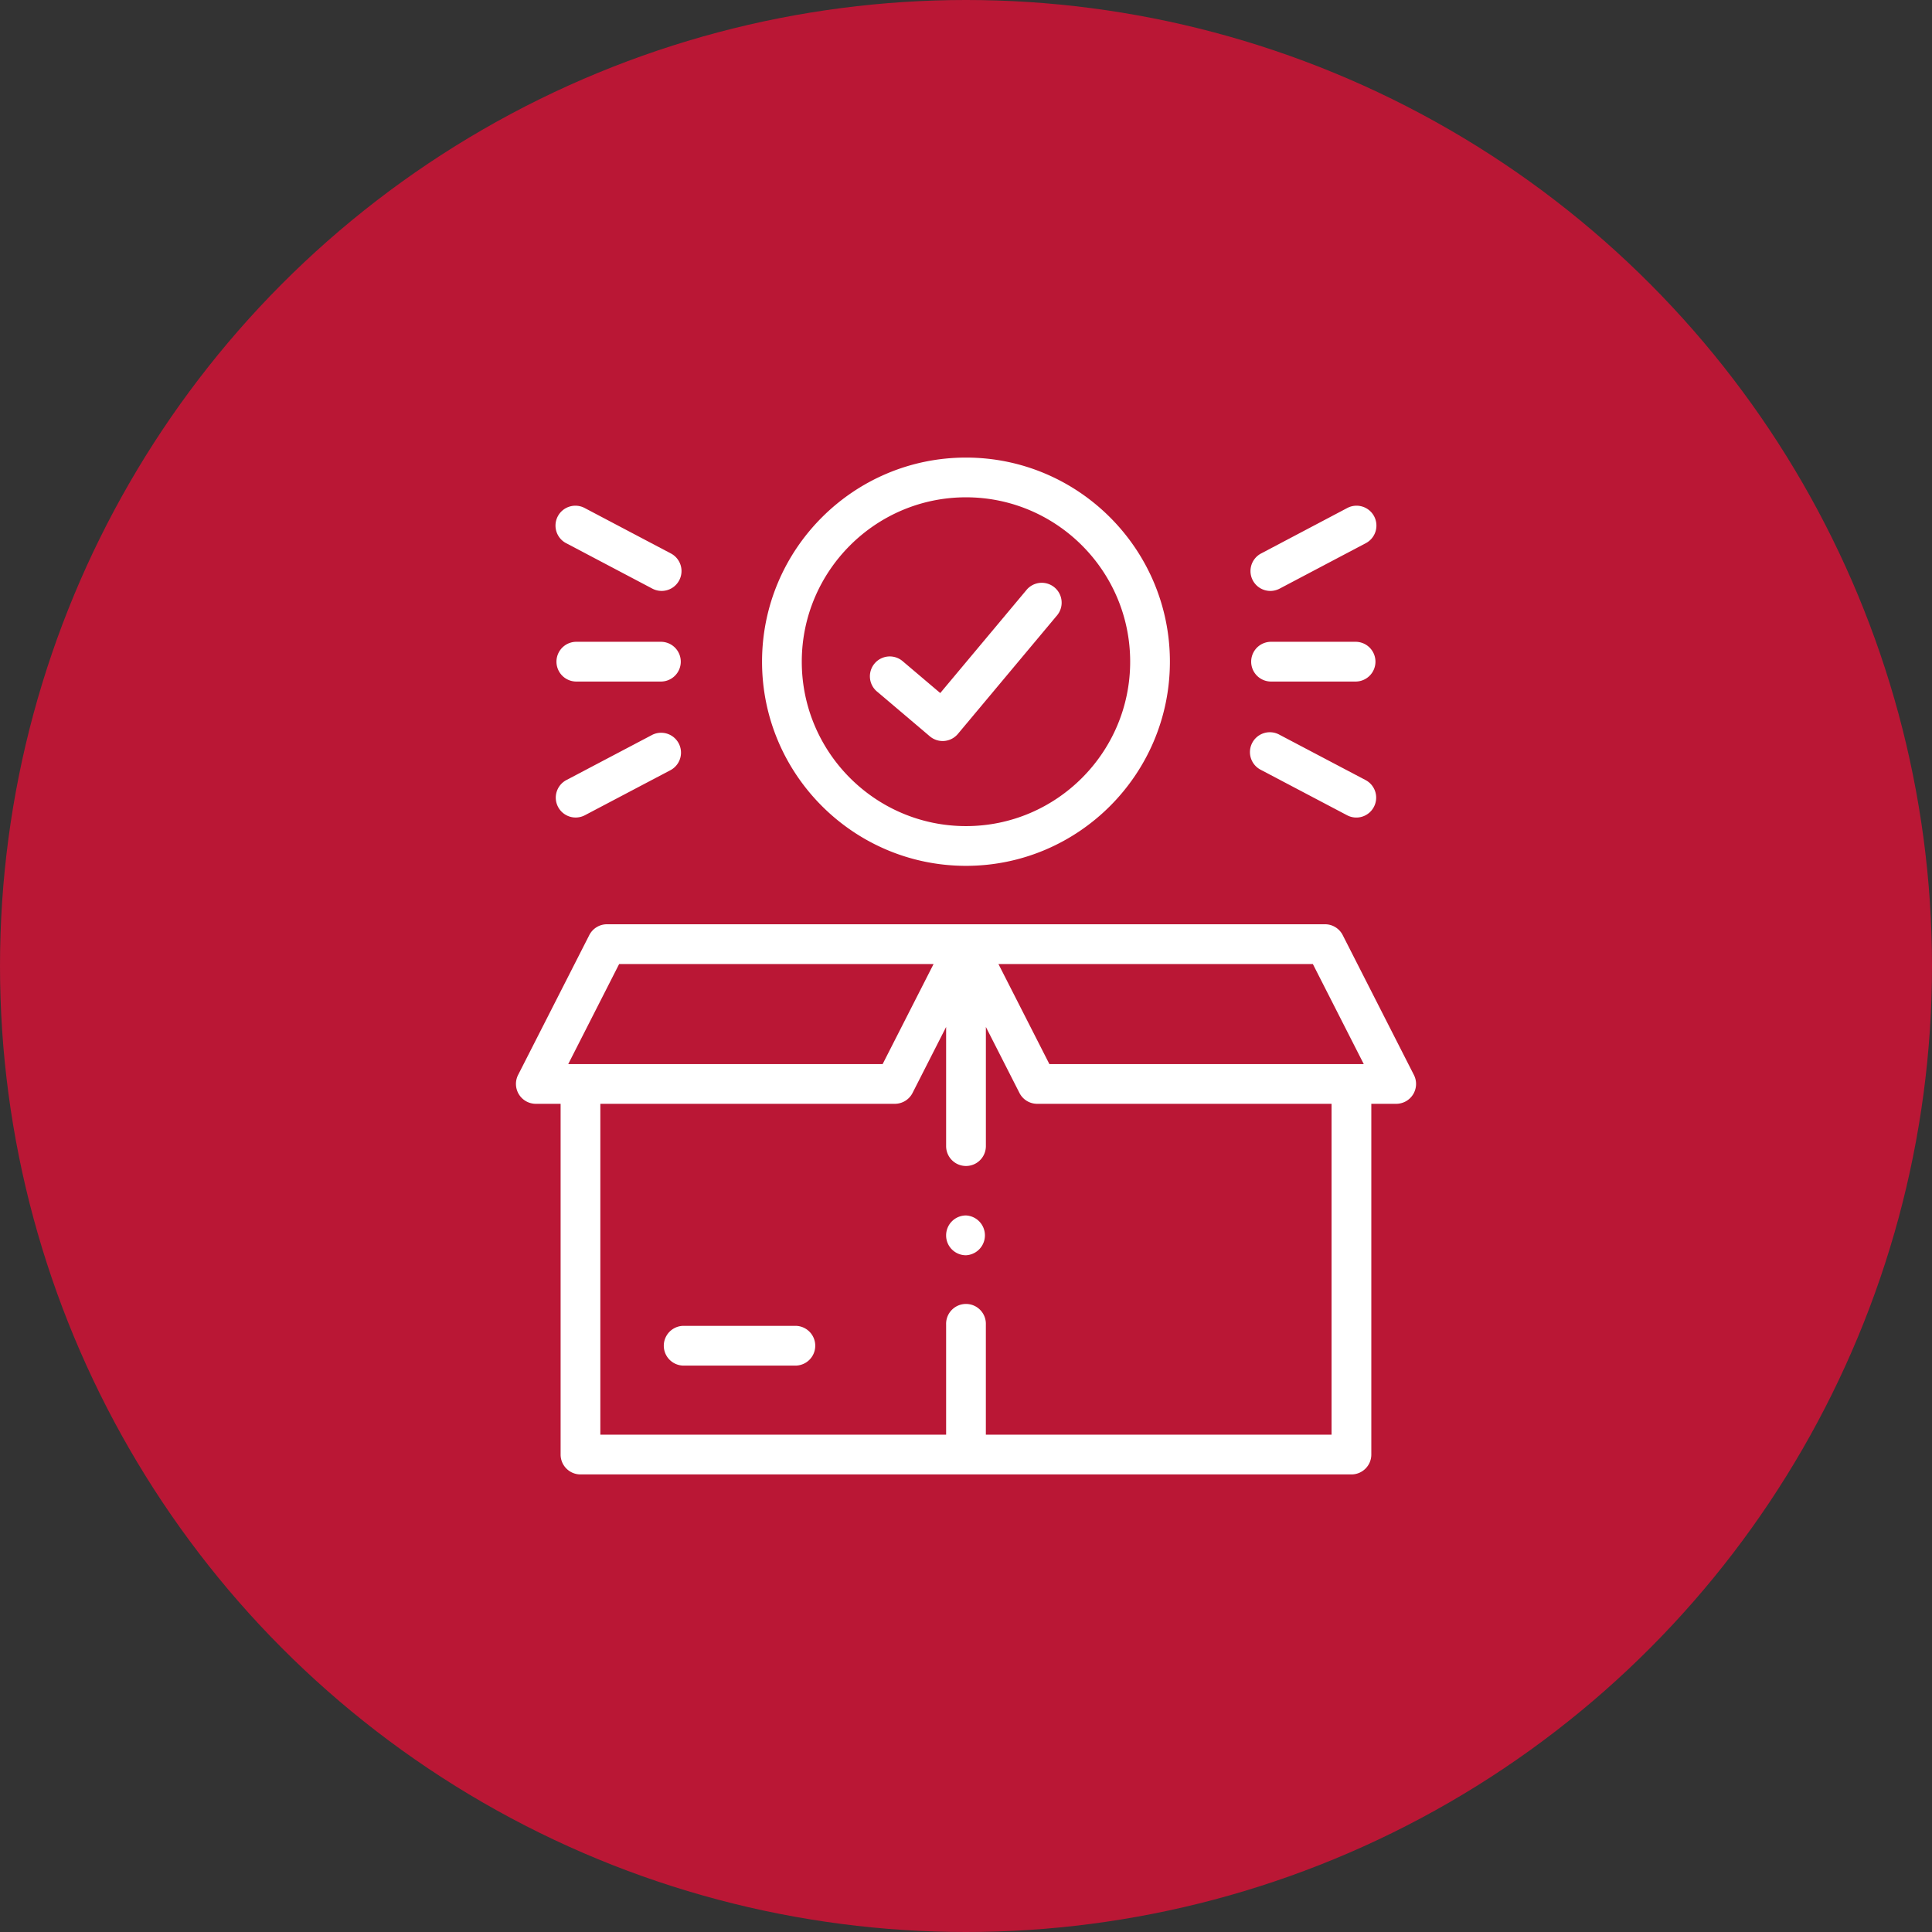 <svg xmlns="http://www.w3.org/2000/svg" width="76" height="76" fill="none"><rect width="100%" height="100%" fill="#333333" stroke="none"/><circle cx="38" cy="38" r="38" fill="#BA1735"/><g fill="#fff" clip-path="url(#a)"><path d="m55.619 42.285-2.8-5.5a.782.782 0 0 0-.696-.427H23.877a.782.782 0 0 0-.696.427l-2.8 5.5a.782.782 0 0 0 .696 1.136h.976v13.797c0 .432.35.782.782.782h30.328c.431 0 .781-.35.781-.782V43.421h.978a.781.781 0 0 0 .697-1.136Zm-3.975-4.363 2.003 3.936H41.28l-2.004-3.936h12.369Zm-27.288 0h12.369l-2.004 3.936H22.353l2.003-3.936Zm28.025 18.514h-13.6v-4.332a.782.782 0 1 0-1.563 0v4.332H23.616V43.421H35.2a.782.782 0 0 0 .697-.427l1.321-2.596v4.687a.782.782 0 0 0 1.564 0v-4.687l1.321 2.596a.781.781 0 0 0 .697.427H52.38v13.015Z"/><path d="M31.316 52.156h-4.45a.782.782 0 0 0 0 1.563h4.45a.782.782 0 0 0 0-1.563ZM38 34.06c4.423 0 8.021-3.603 8.021-8.031C46.021 21.602 42.423 18 38 18c-4.424 0-8.023 3.602-8.023 8.029 0 4.428 3.599 8.031 8.023 8.031Zm0-14.497c3.561 0 6.458 2.9 6.458 6.466 0 3.567-2.897 6.468-6.458 6.468-3.562 0-6.46-2.901-6.46-6.468 0-3.565 2.898-6.466 6.46-6.466Z"/><path d="m34.496 27.2 2.08 1.764a.781.781 0 0 0 1.105-.094l3.915-4.68a.782.782 0 0 0-1.199-1.003l-3.41 4.076-1.48-1.255a.781.781 0 1 0-1.011 1.193ZM22.644 26.81h3.382a.782.782 0 0 0 0-1.563h-3.382a.782.782 0 0 0 0 1.563ZM22.28 21.372l3.382 1.783a.781.781 0 1 0 .73-1.383l-3.383-1.783a.782.782 0 1 0-.73 1.383ZM21.953 31.742a.782.782 0 0 0 1.056.327l3.382-1.781a.782.782 0 0 0-.729-1.383l-3.382 1.781a.782.782 0 0 0-.327 1.056ZM49.972 26.81h3.381a.782.782 0 0 0 0-1.563h-3.381a.782.782 0 0 0 0 1.563ZM49.972 23.246c.123 0 .248-.03.364-.09l3.382-1.784a.782.782 0 1 0-.73-1.383l-3.381 1.784a.782.782 0 0 0 .365 1.473ZM49.607 30.288l3.382 1.781a.779.779 0 0 0 1.056-.327.782.782 0 0 0-.327-1.056l-3.382-1.781a.782.782 0 1 0-.729 1.383ZM38 47.813a.782.782 0 0 0-.782.782v.005c0 .431.35.779.782.779a.784.784 0 0 0 0-1.566Z"/></g><defs><clipPath id="a"><path fill="#fff" d="M18 18h40v40H18z"/></clipPath></defs></svg>